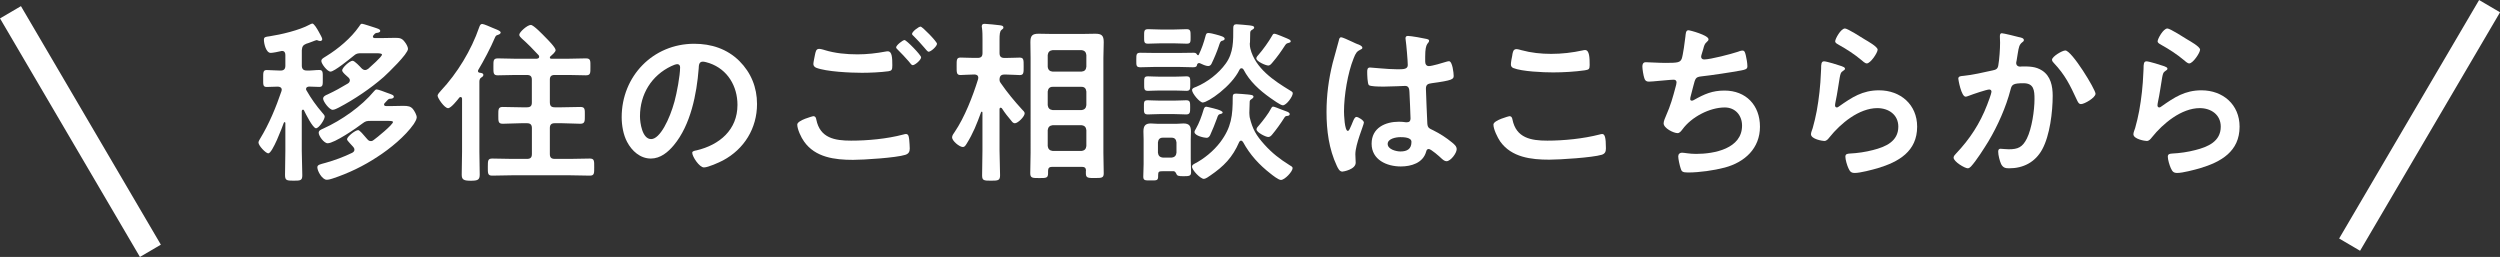 <?xml version="1.0" encoding="UTF-8"?>
<svg id="_レイヤー_2" data-name="レイヤー 2" xmlns="http://www.w3.org/2000/svg" viewBox="0 0 515.14 52.94">
  <rect x="0" y="0" width="515.14" height="52.94" fill="#333333" stroke="none"/>
  <defs>
    <style>
      .cls-1 {
        fill: #fff;
      }

      .cls-2 {
        fill: none;
        stroke: #fff;
        stroke-miterlimit: 10;
        stroke-width: 5px;
      }
    </style>
  </defs>
  <g id="_テキスト" data-name="テキスト">
    <g>
      <g>
        <path class="cls-1" d="M62.4,22.61c-.14,0-.18,.14-.22,.25v8.21c0,1.69,.11,3.35,.11,5.04,0,1.08-.36,1.12-1.8,1.12s-1.76-.07-1.76-1.19c0-1.66,.07-3.31,.07-4.97v-5.69c0-.18-.11-.22-.14-.22-.07,0-.11,.04-.18,.14-.32,.9-2.34,6.3-3.2,6.3-.5,0-2.02-1.58-2.02-2.23,0-.25,.22-.58,.32-.76,1.87-3.06,3.28-6.48,4.43-9.86,0-.07,.04-.18,.04-.25,0-.47-.36-.61-.76-.65-.79,0-1.55,.07-2.34,.07s-.72-.5-.72-1.73-.04-1.76,.72-1.76,1.76,.11,2.77,.11h.07c.72,0,1.01-.32,1.01-1.01v-2.2c0-.47-.18-.83-.68-.83-.07,0-.18,0-.25,.04-.4,.11-1.69,.36-2.09,.36-.97,0-1.4-1.94-1.4-2.7,0-.58,.32-.61,1.15-.72,2.38-.36,6.19-1.26,8.28-2.41,.14-.07,.4-.22,.54-.22,.36,0,.97,1.04,1.33,1.69,.25,.47,.72,1.26,.72,1.51s-.18,.4-.43,.4c-.22,0-.36-.07-.54-.14-.07-.04-.14-.04-.22-.04-.04,0-.47,.14-.9,.32-.5,.18-1.04,.4-1.22,.43-.68,.29-.83,.58-.9,1.33v3.17c0,.68,.32,1.01,1.01,1.01,.9,.04,1.8-.11,2.59-.11s.72,.54,.72,1.76,.07,1.73-.72,1.73c-.4,0-1.62-.04-2.12-.07-.32,.04-.61,.14-.61,.5,0,.14,.04,.22,.11,.32,.97,1.69,1.98,3.1,3.24,4.57,.25,.29,.5,.54,.5,.79,0,.61-1.19,2.41-1.8,2.41-.65,0-2.2-3.1-2.48-3.71-.07-.07-.11-.14-.22-.14Zm18.57,2.52c0-.18-.43-.22-.94-.22h-3.67c-.79,0-1.04,.04-1.69,.54-1.22,.94-5.76,4.07-7.16,4.07-.76,0-1.84-1.51-1.84-2.16,0-.5,.47-.65,1.01-.9,3.67-1.66,7.81-4.54,10.4-7.67,.18-.18,.29-.36,.54-.36,.36,0,1.69,.54,2.09,.68,1.01,.36,1.44,.47,1.44,.83,0,.29-.4,.4-.61,.4-.36,0-.47,.04-.76,.36-.14,.14-.29,.29-.54,.58-.04,.07-.11,.14-.11,.25,0,.25,.22,.32,.43,.32h1.3c.94,0,1.66-.04,2.2-.04,1.08,0,1.55,.11,2.02,.65,.32,.4,.79,1.22,.79,1.73,0,.4-.4,1.04-.61,1.37-1.76,2.52-4.89,5.08-7.45,6.73-2.88,1.91-6.01,3.42-9.29,4.5-.32,.11-.83,.25-1.19,.25-.94,0-1.94-1.8-1.94-2.56,0-.54,.54-.61,1.73-.94,1.8-.5,3.74-1.22,5.44-2.05,.25-.14,.47-.32,.47-.61,0-.25-.07-.4-.22-.58-.29-.32-.54-.61-.72-.79-.4-.43-.58-.65-.58-.83,0-.5,1.69-1.87,2.3-1.87,.29,0,1.15,1.01,1.62,1.58,.07,.11,.18,.18,.22,.25,.25,.29,.43,.43,.76,.43,.25,0,.4-.07,.58-.22,.61-.43,4-3.17,4-3.74Zm-12.85-10.37c-.68,0-1.91-1.62-1.91-2.2,0-.36,.29-.54,.76-.83,.07-.04,.18-.11,.29-.18,2.41-1.48,5.08-3.71,6.7-6.05,.22-.32,.36-.61,.61-.61s2.27,.68,2.63,.79c.61,.22,1.15,.32,1.15,.68s-.58,.4-.79,.43c-.29,.04-.47,.32-.65,.54-.04,.07-.07,.11-.07,.22,0,.22,.14,.25,.32,.29h1.8c.79,0,1.58-.04,2.41-.04,.94,0,1.44,.04,2.02,.83,.29,.36,.68,1.01,.68,1.44,0,1.04-4.1,4.97-5,5.79-2.66,2.34-6.08,4.64-9.25,6.3-.29,.14-.9,.47-1.26,.47-.72,0-1.98-1.73-1.98-2.3,0-.47,.54-.72,.9-.86,1.62-.76,2.7-1.37,4.21-2.27,.22-.14,.4-.36,.4-.65,0-.22-.11-.4-.25-.54-.14-.14-.25-.25-.4-.36-.58-.5-.94-.9-.94-1.15,0-.54,1.55-1.98,2.16-1.98,.4,0,1.51,1.19,1.8,1.51,.22,.22,.47,.4,.76,.4,.25,0,.43-.11,.65-.25,.43-.4,2.84-2.48,2.84-2.92,0-.25-.54-.29-1.26-.29h-2.95c-.79,0-1.08,.04-1.69,.58-.72,.58-3.92,3.2-4.68,3.2Z"/>
        <path class="cls-1" d="M99.6,15.45c0,.29-.29,.43-.5,.58-.36,.29-.32,.68-.32,1.08v14.15c0,1.58,.07,3.17,.07,4.72,0,1.08-.4,1.26-1.87,1.26s-1.84-.25-1.84-1.26c0-1.58,.07-3.13,.07-4.72v-10.87c0-.18-.07-.4-.29-.4-.14,0-.22,.04-.29,.14-.4,.5-1.69,2.16-2.3,2.16-.76,0-2.16-2.09-2.16-2.56,0-.32,.43-.76,.65-1.01,3.42-3.64,6.3-8.39,7.92-13.1,.14-.36,.22-.68,.65-.68,.29,0,1.69,.61,2.09,.79,.47,.22,1.69,.58,1.69,.97,0,.25-.36,.43-.54,.47-.43,.14-.47,.18-.68,.65-.83,1.98-2.3,4.75-3.42,6.62-.04,.07-.04,.14-.04,.22,0,.22,.18,.29,.32,.32,.29,.04,.79,.07,.79,.47Zm13.71,5.69c0,.68,.29,.97,1.01,.97h1.44c1.3,0,2.56-.07,3.85-.07,.97,0,.9,.54,.9,1.73s.04,1.73-.94,1.73c-1.26,0-2.52-.11-3.82-.11h-1.44c-.72,0-1.01,.32-1.01,1.01v5.33c0,.72,.29,1.01,1.01,1.01h3.2c1.37,0,2.7-.07,4.03-.07,.94,0,.9,.5,.9,1.76s.04,1.76-.9,1.76c-1.33,0-2.66-.07-4.03-.07h-12.06c-1.33,0-2.7,.07-4.03,.07-.94,0-.9-.5-.9-1.76,0-1.37,0-1.76,.94-1.76,1.33,0,2.66,.07,4,.07h3.13c.72,0,1.01-.29,1.01-1.01v-5.33c0-.68-.29-1.01-1.01-1.01h-1.15c-1.26,0-2.56,.11-3.82,.11-.97,0-.94-.47-.94-1.73,0-1.19-.04-1.73,.9-1.73,1.3,0,2.56,.07,3.85,.07h1.15c.72,0,1.01-.29,1.01-.97v-4.72c0-.68-.29-.97-1.01-.97h-2.48c-1.15,0-2.34,.07-3.53,.07-.94,0-.9-.47-.9-1.76s-.04-1.73,.94-1.73c1.15,0,2.34,.07,3.49,.07h4.5c.25-.04,.5-.11,.5-.4,0-.14-.04-.22-.11-.32-1.12-1.22-2.27-2.38-3.49-3.46-.22-.22-.5-.47-.5-.76,0-.54,1.66-2.02,2.38-2.02,.58,0,2.56,2.09,3.02,2.56,.43,.43,2.09,2.09,2.09,2.63,0,.4-.79,1.04-1.08,1.3-.07,.07-.11,.11-.11,.22,0,.18,.14,.25,.29,.25h3.6c1.19,0,2.38-.07,3.53-.07,1.01,0,.94,.5,.94,1.76s.04,1.73-.94,1.73c-1.15,0-2.34-.07-3.53-.07h-2.88c-.72,0-1.01,.29-1.01,.97v4.72Z"/>
        <path class="cls-1" d="M152.35,12.57c2.41,2.41,3.64,5.44,3.64,8.86,0,5-2.63,9.29-7.02,11.63-.83,.43-3.06,1.44-3.92,1.44-.94,0-2.41-2.23-2.41-3.02,0-.36,.54-.43,.9-.5,4.71-1.12,8.42-4.21,8.42-9.36,0-3.85-2.02-7.31-5.76-8.6-.32-.11-1.04-.32-1.37-.32-.83,0-.83,.79-.86,1.4-.4,5.26-1.66,11.66-5.11,15.8-1.19,1.44-2.77,2.77-4.75,2.77-2.2,0-3.92-1.58-4.89-3.42-.79-1.48-1.12-3.42-1.12-5.11,0-8.42,6.44-15.12,14.94-15.12,3.53,0,6.77,1.04,9.32,3.56Zm-14,1.04c-4.1,1.94-6.48,5.79-6.48,10.37,0,1.33,.47,4.68,2.3,4.68s3.82-4.1,4.82-7.77c.47-1.73,1.15-5.29,1.15-7.02,0-.36-.18-.65-.58-.65-.29,0-.94,.25-1.22,.4Z"/>
        <path class="cls-1" d="M167.56,23.94c.47,0,.58,.32,.65,.72,.76,3.78,3.78,4.32,7.16,4.32s7.38-.36,10.76-1.26c.14-.04,.4-.11,.54-.11,.61,0,.61,.72,.68,1.19,.04,.36,.11,1.44,.11,1.8,0,.65-.22,1.08-.9,1.3-1.87,.61-8.64,1.04-10.8,1.04-3.74,0-7.78-.5-10.08-3.78-.58-.79-1.4-2.52-1.4-3.49,0-.9,3.24-1.73,3.28-1.73Zm2.3-13.64c2.2,.68,4.54,.9,6.84,.9,1.94,0,3.89-.22,5.8-.58,.14-.04,.32-.04,.47-.04,.83,0,.9,1.33,.9,2.88,0,.9-.11,1.12-.79,1.22-1.58,.22-3.85,.32-5.47,.32-2.34,0-7.34-.22-9.43-1.04-.32-.14-.58-.4-.58-.76,0-.4,.25-1.44,.32-1.87,.14-.65,.22-1.26,.86-1.26,.32,0,.79,.14,1.08,.22Zm19.94,1.51c0,.54-1.26,1.62-1.73,1.62-.22,0-.43-.29-.86-.83-.68-.79-1.44-1.58-2.2-2.34-.11-.11-.36-.32-.36-.5,0-.43,1.37-1.51,1.73-1.51,.4,0,3.42,3.1,3.42,3.56Zm3.28-2.81c0,.54-1.26,1.66-1.73,1.66-.22,0-.54-.43-.94-.9-.68-.83-1.4-1.55-2.12-2.3-.14-.11-.36-.32-.36-.47,0-.47,1.37-1.51,1.76-1.51,.36,0,3.38,3.1,3.38,3.53Z"/>
        <path class="cls-1" d="M206.21,22.18c-.18,0-.25,.18-.25,.32v8.53c0,1.69,.11,3.38,.11,5.08,0,1.08-.4,1.12-1.87,1.12s-1.83-.04-1.83-1.08c0-1.69,.07-3.38,.07-5.11v-7.85c0-.07-.04-.18-.14-.18-.07,0-.14,.07-.14,.11-.9,2.45-1.62,4.32-2.99,6.52-.22,.32-.36,.65-.79,.65-.68,0-2.2-1.26-2.2-1.98,0-.36,.32-.83,.54-1.12,2.05-3.02,3.74-7.38,4.82-10.87,0-.11,.04-.22,.04-.29,0-.5-.36-.68-.79-.68h-.07c-1.04,0-2.09,.11-2.81,.11-.83,0-.79-.54-.79-1.8,0-1.33-.04-1.8,.83-1.8,.76,0,1.73,.07,2.77,.07h.72c.72,0,1.01-.29,1.01-1.01v-2.74c0-.83,0-1.69-.11-2.45-.04-.11-.04-.22-.04-.32,0-.43,.29-.5,.61-.5,.47,0,2.52,.22,3.06,.29,.29,.04,.79,.07,.79,.47,0,.22-.14,.29-.4,.5-.36,.29-.4,.97-.4,2.02v2.74c0,.72,.32,1.01,1.01,1.01h.36c1.04,0,2.02-.07,2.77-.07,.86,0,.83,.47,.83,1.8,0,1.26,.04,1.8-.79,1.8-.72,0-1.76-.11-2.81-.11h-.36c-.68,0-.97,.29-1.01,.97,0,.36,.04,.5,.25,.79,1.37,1.98,2.77,3.67,4.39,5.44,.22,.22,.54,.5,.54,.79,0,.68-1.4,2.05-2.02,2.05-.32,0-.54-.25-.72-.5-.68-.79-1.37-1.66-1.94-2.56-.07-.07-.14-.14-.25-.14Zm17.57,13.03c0-.58-.25-.83-.83-.83h-6.16c-.58,0-.83,.25-.83,.83v.47c0,1.01-.36,1.01-1.8,1.01s-1.87,0-1.87-1.01c0-1.4,.07-2.77,.07-4.18V11.96c0-1.08-.04-2.16-.04-3.28,0-1.3,.36-1.73,1.69-1.73,.83,0,1.66,.04,2.48,.04h6.77c.79,0,1.62-.04,2.41-.04,1.33,0,1.76,.36,1.76,1.73,0,1.08-.07,2.2-.07,3.28V31.5c0,1.4,.07,2.81,.07,4.21,0,.97-.43,.97-1.84,.97-1.26,0-1.84,.04-1.84-.9v-.58Zm-.94-20.45c.65-.07,.94-.36,1.01-1.01v-2.41c-.07-.61-.36-.94-1.01-1.01h-5.94c-.61,.07-.94,.4-1.01,1.01v2.41c.07,.65,.4,.94,1.01,1.01h5.94Zm-6.95,6.91c.07,.61,.4,.94,1.01,1.01h5.94c.65-.07,.94-.4,1.01-1.01v-2.81c-.07-.61-.36-.97-1.01-.97h-5.94c-.61,0-.94,.36-1.01,.97v2.81Zm0,8.42c.07,.61,.4,.94,1.01,1.01h5.94c.65-.07,.94-.4,1.01-1.01v-3.28c-.07-.61-.36-.94-1.01-1.01h-5.94c-.61,.07-.94,.4-1.01,1.01v3.28Z"/>
        <path class="cls-1" d="M247.06,13c-.22,0-.32,.14-.4,.32-.04,.36-.18,.54-.83,.54-.97,0-1.98-.07-2.99-.07h-4.82c-1.01,0-2.02,.07-3.02,.07-.9,0-.86-.36-.86-1.51s0-1.48,.86-1.48c1.01,0,2.02,.04,3.02,.04h4.82c1.01,0,2.02-.04,3.02-.04,.29,0,.61,0,.76,.32,.07,.14,.18,.18,.22,.18s.11,.04,.18-.11c.58-1.19,1.04-2.52,1.37-3.78,.11-.36,.14-.68,.61-.68,.32,0,1.15,.18,1.48,.29,1.08,.29,1.87,.5,1.87,.9,0,.29-.4,.4-.61,.43-.29,.11-.4,.47-.61,1.12-.36,1.08-.94,2.48-1.51,3.64-.14,.25-.36,.43-.68,.43-.43,0-1.26-.36-1.69-.58-.07,0-.11-.04-.18-.04Zm-5.33,22.28h-2.12c-.79,0-.97,.07-.97,.79v.25c0,.9-.29,.86-1.51,.86-1.15,0-1.55,.04-1.55-.79s.07-1.73,.07-2.59v-5.04c0-.54-.04-1.12-.04-1.66,0-1.12,.36-1.66,1.51-1.66,.47,0,.94,.07,1.44,.07h3.89c.47,0,.94-.07,1.4-.07,1.19,0,1.55,.5,1.55,1.66,0,.54-.04,1.08-.04,1.66v4.03c0,.9,.07,1.76,.07,2.66,0,.79-.32,.86-1.55,.86-1.08,0-1.33-.11-1.44-.4-.18-.36-.29-.65-.72-.65Zm-2.81-11.77c-.94,0-1.76,.07-2.38,.07-.86,0-.83-.4-.83-1.48s-.04-1.44,.79-1.44c.5,0,1.51,.07,2.41,.07h3.09c.94,0,1.94-.07,2.41-.07,.83,0,.83,.4,.83,1.44s0,1.48-.83,1.48c-.72,0-1.44-.07-2.41-.07h-3.09Zm.18-14.58c-.86,0-1.73,.07-2.56,.07s-.79-.4-.79-1.48-.04-1.51,.83-1.51c.72,0,1.62,.07,2.52,.07h2.88c.9,0,1.8-.07,2.52-.07,.83,0,.83,.4,.83,1.51s.04,1.48-.79,1.48-1.69-.07-2.56-.07h-2.88Zm-.14,9.72c-.97,0-1.94,.07-2.41,.07-.83,0-.79-.4-.79-1.51s-.04-1.48,.79-1.48c.5,0,1.48,.07,2.41,.07h3.1c.94,0,1.91-.07,2.41-.07,.83,0,.79,.4,.79,1.48s.04,1.51-.79,1.51c-.5,0-1.44-.07-2.41-.07h-3.1Zm3.46,10.69c-.07-.61-.36-.97-1.01-.97h-1.8c-.65,0-.94,.36-1.01,.97v2.12c.07,.61,.36,.94,1.01,1.01h1.8c.65-.07,.94-.4,1.01-1.01v-2.12Zm5.44-8.21c-.68,0-2.23-1.91-2.23-2.56,0-.4,.4-.5,.86-.68,2.3-.97,4.61-2.74,6.08-4.79,1.62-2.23,1.55-4.68,1.55-7.34,0-.5,.14-.76,.68-.76,.4,0,2.12,.18,2.59,.22,.4,.07,1.04,.07,1.04,.47,0,.22-.32,.4-.5,.5-.25,.14-.29,.29-.32,.58,0,.65-.04,1.3-.04,1.94-.04,.11-.04,.25-.04,.36,0,.36,.04,.58,.11,.94,1.01,4.07,4.86,6.62,8.24,8.67,.4,.22,.5,.36,.5,.54,0,.68-1.3,2.48-2.05,2.48-.47,0-2.09-1.19-2.56-1.51-2.23-1.58-4.28-3.42-5.54-5.87-.11-.14-.22-.25-.4-.25-.22,0-.32,.11-.4,.25-1.66,3.49-6.55,6.8-7.59,6.8Zm7.88,7.85c-.22,0-.32,.14-.4,.29-1.37,3.17-3.17,5-5.97,6.91-.29,.22-.97,.68-1.3,.68-.72,0-2.45-1.8-2.45-2.52,0-.29,.22-.43,.47-.58,1.98-1.01,3.96-2.63,5.33-4.43,2.34-3.1,2.59-5.54,2.59-9.32,0-.5,.14-.72,.68-.72,.36,0,2.09,.14,2.45,.18,.5,.07,1.15,.07,1.15,.47,0,.22-.29,.4-.43,.5-.29,.18-.36,.29-.36,.61,0,.72-.07,1.48-.07,2.2,0,.32,.04,.58,.07,.9,.58,2.45,1.33,3.74,3.02,5.62,1.58,1.76,3.17,2.99,5.18,4.25,.32,.18,.65,.36,.65,.61,0,.72-1.62,2.45-2.41,2.45-.5,0-1.69-.94-2.09-1.26-2.41-1.87-4.28-3.92-5.72-6.55-.11-.14-.22-.29-.4-.29Zm-4.18-5.51c-.5,.07-.61,.32-.79,.9-.29,.86-1.08,2.77-1.44,3.53-.18,.29-.36,.5-.72,.5-.4,0-2.48-.4-2.48-1.19,0-.25,.18-.47,.29-.68,.65-1.12,1.19-2.59,1.55-3.82,.11-.32,.18-.72,.61-.72,.11,0,.65,.14,.83,.18,.43,.11,2.52,.54,2.52,1.01,0,.18-.22,.25-.36,.29Zm13.64-15.55c.25,.11,.76,.29,.76,.58,0,.22-.22,.29-.36,.32-.43,.11-.54,.14-.79,.5-.79,1.22-1.62,2.41-2.59,3.53-.25,.29-.5,.65-.9,.65-.5,0-2.45-.83-2.45-1.48,0-.25,.32-.61,.5-.79,.9-1.04,2.05-2.63,2.74-3.85,.11-.22,.22-.43,.47-.43,.43,0,2.12,.79,2.63,.97Zm.11,15.95c-.43,.04-.5,.11-.72,.47-.68,1.08-1.66,2.45-2.48,3.42-.22,.25-.43,.47-.79,.47-.5,0-2.41-.94-2.41-1.58,0-.29,.29-.58,.58-.9,.68-.79,1.98-2.48,2.41-3.38,.11-.22,.22-.4,.43-.4s.94,.29,1.66,.58c.47,.18,.94,.36,1.15,.43,.22,.07,.61,.25,.61,.54,0,.14-.11,.32-.43,.36Z"/>
        <path class="cls-1" d="M279.78,9.11c.29,.11,.94,.36,.94,.72,0,.22-.14,.29-.32,.36-.83,.4-1.04,.72-1.48,1.84-1.22,3.02-1.98,7.67-1.98,10.94,0,.58,.11,4,.79,4,.25,0,.43-.47,.79-1.3,.18-.4,.54-1.58,.97-1.58,.4,0,1.55,.72,1.55,1.15,0,.5-1.76,4.46-1.76,6.55,0,.58,.07,1.15,.07,1.73,0,1.4-2.56,1.84-2.74,1.84-.61,0-.9-.68-1.15-1.19-1.62-3.46-2.12-7.27-2.12-11.09,0-3.49,.43-6.7,1.26-10.08,.4-1.58,.9-3.13,1.29-4.71,.04-.25,.14-.61,.47-.61,.25,0,1.37,.5,2.3,.94,.47,.22,.9,.43,1.12,.5Zm14.33-1.04c.18,.04,.36,.11,.36,.32,0,.32-.22,.4-.4,.72-.22,.36-.4,.97-.4,2.56v1.01c0,.5,.22,.94,.76,.94,.61,0,2.95-.68,3.6-.9,.14-.04,.4-.11,.54-.11,.72,0,.97,2.48,.97,3.02,0,.68-.25,.94-4.5,1.51-.79,.11-1.22,.25-1.22,1.15,0,.72,.25,6.23,.29,7.16,.07,.94,.43,1.01,1.22,1.4,1.44,.72,2.66,1.51,3.89,2.52,.43,.36,.94,.76,.94,1.37,0,.83-1.26,2.48-2.09,2.48-.4,0-.72-.29-1.01-.54-.4-.4-2.2-1.98-2.66-1.98-.36,0-.47,.29-.54,.58-.65,2.3-3.06,3.02-5.22,3.02-2.88,0-6.01-1.37-6.01-4.68s2.84-4.54,5.65-4.54c.47,0,.94,.04,1.4,.11h.25c.5,0,.72-.29,.72-.76,0-.9-.18-4.32-.22-5.36-.04-.36,.04-1.37-.86-1.37-.29,0-2.84,.14-4.28,.14h-.47c-.9,0-2.41-.04-2.74-.29-.32-.22-.36-2.27-.36-2.74s.04-.9,.58-.9c.43,0,3.64,.36,5.51,.36h.58c.86,0,1.69-.07,1.69-.86s-.29-4.25-.43-5.15c0-.11-.04-.25-.04-.36,0-.32,.14-.5,.5-.5,.61,0,3.28,.47,4,.65Zm-5.58,20.19c-.83,0-2.59,.29-2.59,1.4s1.73,1.55,2.63,1.55c1.37,0,2.27-.5,2.27-1.98,0-.94-1.62-.97-2.3-.97Z"/>
        <path class="cls-1" d="M311,23.94c.47,0,.58,.32,.65,.68,.76,3.82,3.82,4.36,7.2,4.36s7.38-.4,10.73-1.26c.14-.04,.4-.11,.54-.11,.54,0,.79,.61,.79,2.95,0,.68-.18,1.12-.86,1.33-1.91,.58-8.64,1.01-10.8,1.01-3.74,0-7.78-.47-10.12-3.74-.54-.79-1.4-2.52-1.4-3.49,0-.9,3.24-1.73,3.28-1.73Zm.61-12.56c.11-.61,.18-1.26,.86-1.26,.29,0,.76,.14,1.04,.22,1.98,.54,4.03,.76,6.12,.76,2.2,0,4.36-.25,6.52-.72,.11-.04,.32-.07,.47-.07,.9,0,.94,1.62,.94,3.1,0,.86-.18,.94-1.01,1.08-1.98,.29-4.5,.43-6.51,.43s-6.44-.18-8.21-.9c-.32-.14-.5-.36-.5-.76,0-.43,.18-1.37,.29-1.87Z"/>
        <path class="cls-1" d="M352.05,8.07c0,.25-.14,.4-.32,.54-.5,.43-.58,.79-.76,1.48-.07,.22-.11,.43-.22,.72-.07,.25-.22,.65-.22,.9,0,.29,.22,.54,.61,.54,1.3,0,5.58-1.12,6.95-1.58,.25-.11,.68-.25,.97-.25,.47,0,.54,.5,.68,1.01,.14,.58,.32,1.62,.32,2.23,0,.58-.4,.68-1.3,.86-1.94,.36-6.19,1.01-8.21,1.22-1.19,.14-1.22,.4-1.66,2.09-.11,.5-.29,1.15-.5,1.94-.07,.18-.11,.47-.11,.65,0,.22,.11,.32,.36,.32,.14,0,.29-.07,.4-.14,2.16-1.22,3.78-1.94,6.3-1.94,4.43,0,7.31,3.02,7.31,7.45s-3.1,7.31-7.27,8.42c-2.2,.58-5.22,1.01-7.52,1.01-1.19,0-1.37-.18-1.58-.94-.18-.54-.47-1.84-.47-2.38,0-.47,.32-.76,.76-.76,.47,0,1.55,.25,2.92,.25,3.74,0,9.47-1.08,9.47-5.83,0-2.12-1.4-3.74-3.56-3.74-3.13,0-6.88,1.98-8.71,4.5-.25,.32-.58,.79-1.01,.79-.83,0-2.88-1.01-2.88-2.02,0-.47,.32-1.15,.5-1.58,.94-2.12,1.4-3.78,1.98-5.97,.07-.25,.18-.65,.18-.9,0-.36-.25-.54-.58-.54-.22,0-.54,.04-.76,.04-.83,.04-3.63,.36-4.36,.36-.54,0-.79-.22-.94-.72-.18-.5-.4-1.87-.4-2.38,0-.94,.58-.9,.76-.9,.5,0,2.63,.14,4.07,.14,2.56,0,2.95-.11,3.28-.86,.25-.65,.68-3.74,.76-4.57,.07-.5,.04-1.3,.61-1.3,.36,0,4.14,1.04,4.14,1.84Z"/>
        <path class="cls-1" d="M379.52,13.65c.25,.11,.65,.22,.65,.5,0,.22-.18,.32-.32,.4-.58,.36-.61,.68-.76,1.4-.29,1.66-.5,3.35-.86,5-.04,.22-.11,.54-.11,.76s.11,.43,.36,.43c.18,0,.32-.11,.47-.22,2.66-1.87,4.82-3.31,8.24-3.31,4.43,0,7.85,2.95,7.85,7.49,0,5.11-3.82,7.27-8.17,8.57-1.12,.32-3.56,.97-4.68,.97-.79,0-1.01-.32-1.33-1.01-.25-.54-.61-1.73-.61-2.34,0-.58,.43-.61,.9-.65,1.55-.07,3.28-.32,4.79-.72,2.56-.65,5.22-1.76,5.22-4.82,0-2.48-2.02-3.82-4.32-3.82-3.78,0-7.59,3.17-9.86,6.01-.29,.36-.58,.76-1.08,.76-.32,0-2.74-.36-2.74-1.4,0-.36,.25-.9,.36-1.26,.32-1.15,.61-2.34,.83-3.53,.47-2.59,.76-5.22,.86-7.85,0-.29,.04-.54,.04-.79,0-1.04,.04-1.58,.61-1.58,.54,0,3.06,.79,3.67,1.01Zm.65-7.78c.54,0,3.46,1.87,4.1,2.27,.54,.32,2.63,1.48,2.63,2.09,0,.65-1.48,2.84-2.23,2.84-.4,0-.86-.5-1.15-.72-1.37-1.15-2.99-2.2-4.54-3.06-.36-.22-.83-.4-.83-.79,0-.47,1.15-2.63,2.02-2.63Z"/>
        <path class="cls-1" d="M416.13,7.67c.29,.07,.9,.18,.9,.58,0,.22-.14,.32-.29,.43-.68,.5-.76,1.08-.97,2.34-.07,.43-.14,.94-.25,1.55-.04,.11-.07,.29-.07,.4,0,.5,.36,.76,.79,.76,.14,0,.29-.04,.43-.04,1.48,0,2.81,0,4.1,.83,1.8,1.15,2.2,3.24,2.2,5.22,0,3.31-.58,8.17-2.16,11.05-1.44,2.63-3.89,3.89-6.8,3.89-.79,0-1.26-.11-1.66-.86-.29-.61-.61-1.87-.61-2.56,0-.36,.11-.61,.47-.61s.97,.11,1.69,.11c1.94,0,2.84-.43,3.74-2.2,1.04-2.09,1.58-5.83,1.58-8.13,0-1.8-.11-3.28-2.27-3.28s-2.41,.29-2.66,1.3c-.94,3.64-2.66,7.49-4.57,10.69-.86,1.4-2.52,4.03-3.6,5.18-.18,.18-.4,.36-.65,.36-.61,0-2.92-1.37-2.92-2.2,0-.32,.29-.61,.5-.83,2.84-2.99,4.93-6.19,6.41-10.04,.18-.43,.9-2.38,.9-2.7,0-.29-.18-.47-.47-.47-.5,0-3.49,1.01-4.1,1.26-.22,.07-.54,.22-.76,.22-.9,0-1.51-3.53-1.51-3.71,0-.54,.61-.54,1.08-.58,1.87-.18,4.14-.72,5.98-1.12,.72-.14,1.08-.32,1.19-1.08,.22-1.26,.36-3.35,.36-4.64,0-.4-.04-.79-.04-1.22,0-.29,0-.72,.4-.72,.36,0,3.1,.68,3.64,.83Zm15.66,11.66c0,.79-2.27,2.12-2.99,2.12-.47,0-.65-.47-.83-.83-1.44-3.1-2.41-5.15-4.82-7.7-.14-.14-.32-.36-.32-.61,0-.65,2.09-1.91,2.74-1.91,1.33,0,6.23,8.03,6.23,8.93Z"/>
        <path class="cls-1" d="M445.96,13.65c.25,.11,.65,.22,.65,.5,0,.22-.18,.32-.32,.4-.58,.36-.61,.68-.76,1.4-.29,1.66-.5,3.35-.86,5-.04,.22-.11,.54-.11,.76s.11,.43,.36,.43c.18,0,.32-.11,.47-.22,2.66-1.87,4.82-3.31,8.24-3.31,4.43,0,7.85,2.95,7.85,7.49,0,5.11-3.82,7.27-8.17,8.57-1.12,.32-3.56,.97-4.68,.97-.79,0-1.01-.32-1.33-1.01-.25-.54-.61-1.73-.61-2.34,0-.58,.43-.61,.9-.65,1.55-.07,3.28-.32,4.79-.72,2.56-.65,5.22-1.76,5.22-4.82,0-2.48-2.02-3.82-4.32-3.82-3.78,0-7.59,3.17-9.86,6.01-.29,.36-.58,.76-1.08,.76-.32,0-2.74-.36-2.74-1.4,0-.36,.25-.9,.36-1.26,.32-1.15,.61-2.34,.83-3.53,.47-2.59,.76-5.22,.86-7.85,0-.29,.04-.54,.04-.79,0-1.04,.04-1.58,.61-1.58,.54,0,3.06,.79,3.67,1.01Zm.65-7.78c.54,0,3.46,1.87,4.1,2.27,.54,.32,2.63,1.48,2.63,2.09,0,.65-1.48,2.84-2.23,2.84-.4,0-.86-.5-1.15-.72-1.37-1.15-2.99-2.2-4.54-3.06-.36-.22-.83-.4-.83-.79,0-.47,1.15-2.63,2.02-2.63Z"/>
      </g>
      <g>
        <line class="cls-2" x1="2.16" y1="2.53" x2="30.99" y2="51.68"/>
        <line class="cls-2" x1="512.99" y1="1.27" x2="484.15" y2="50.41"/>
      </g>
    </g>
  </g>
</svg>